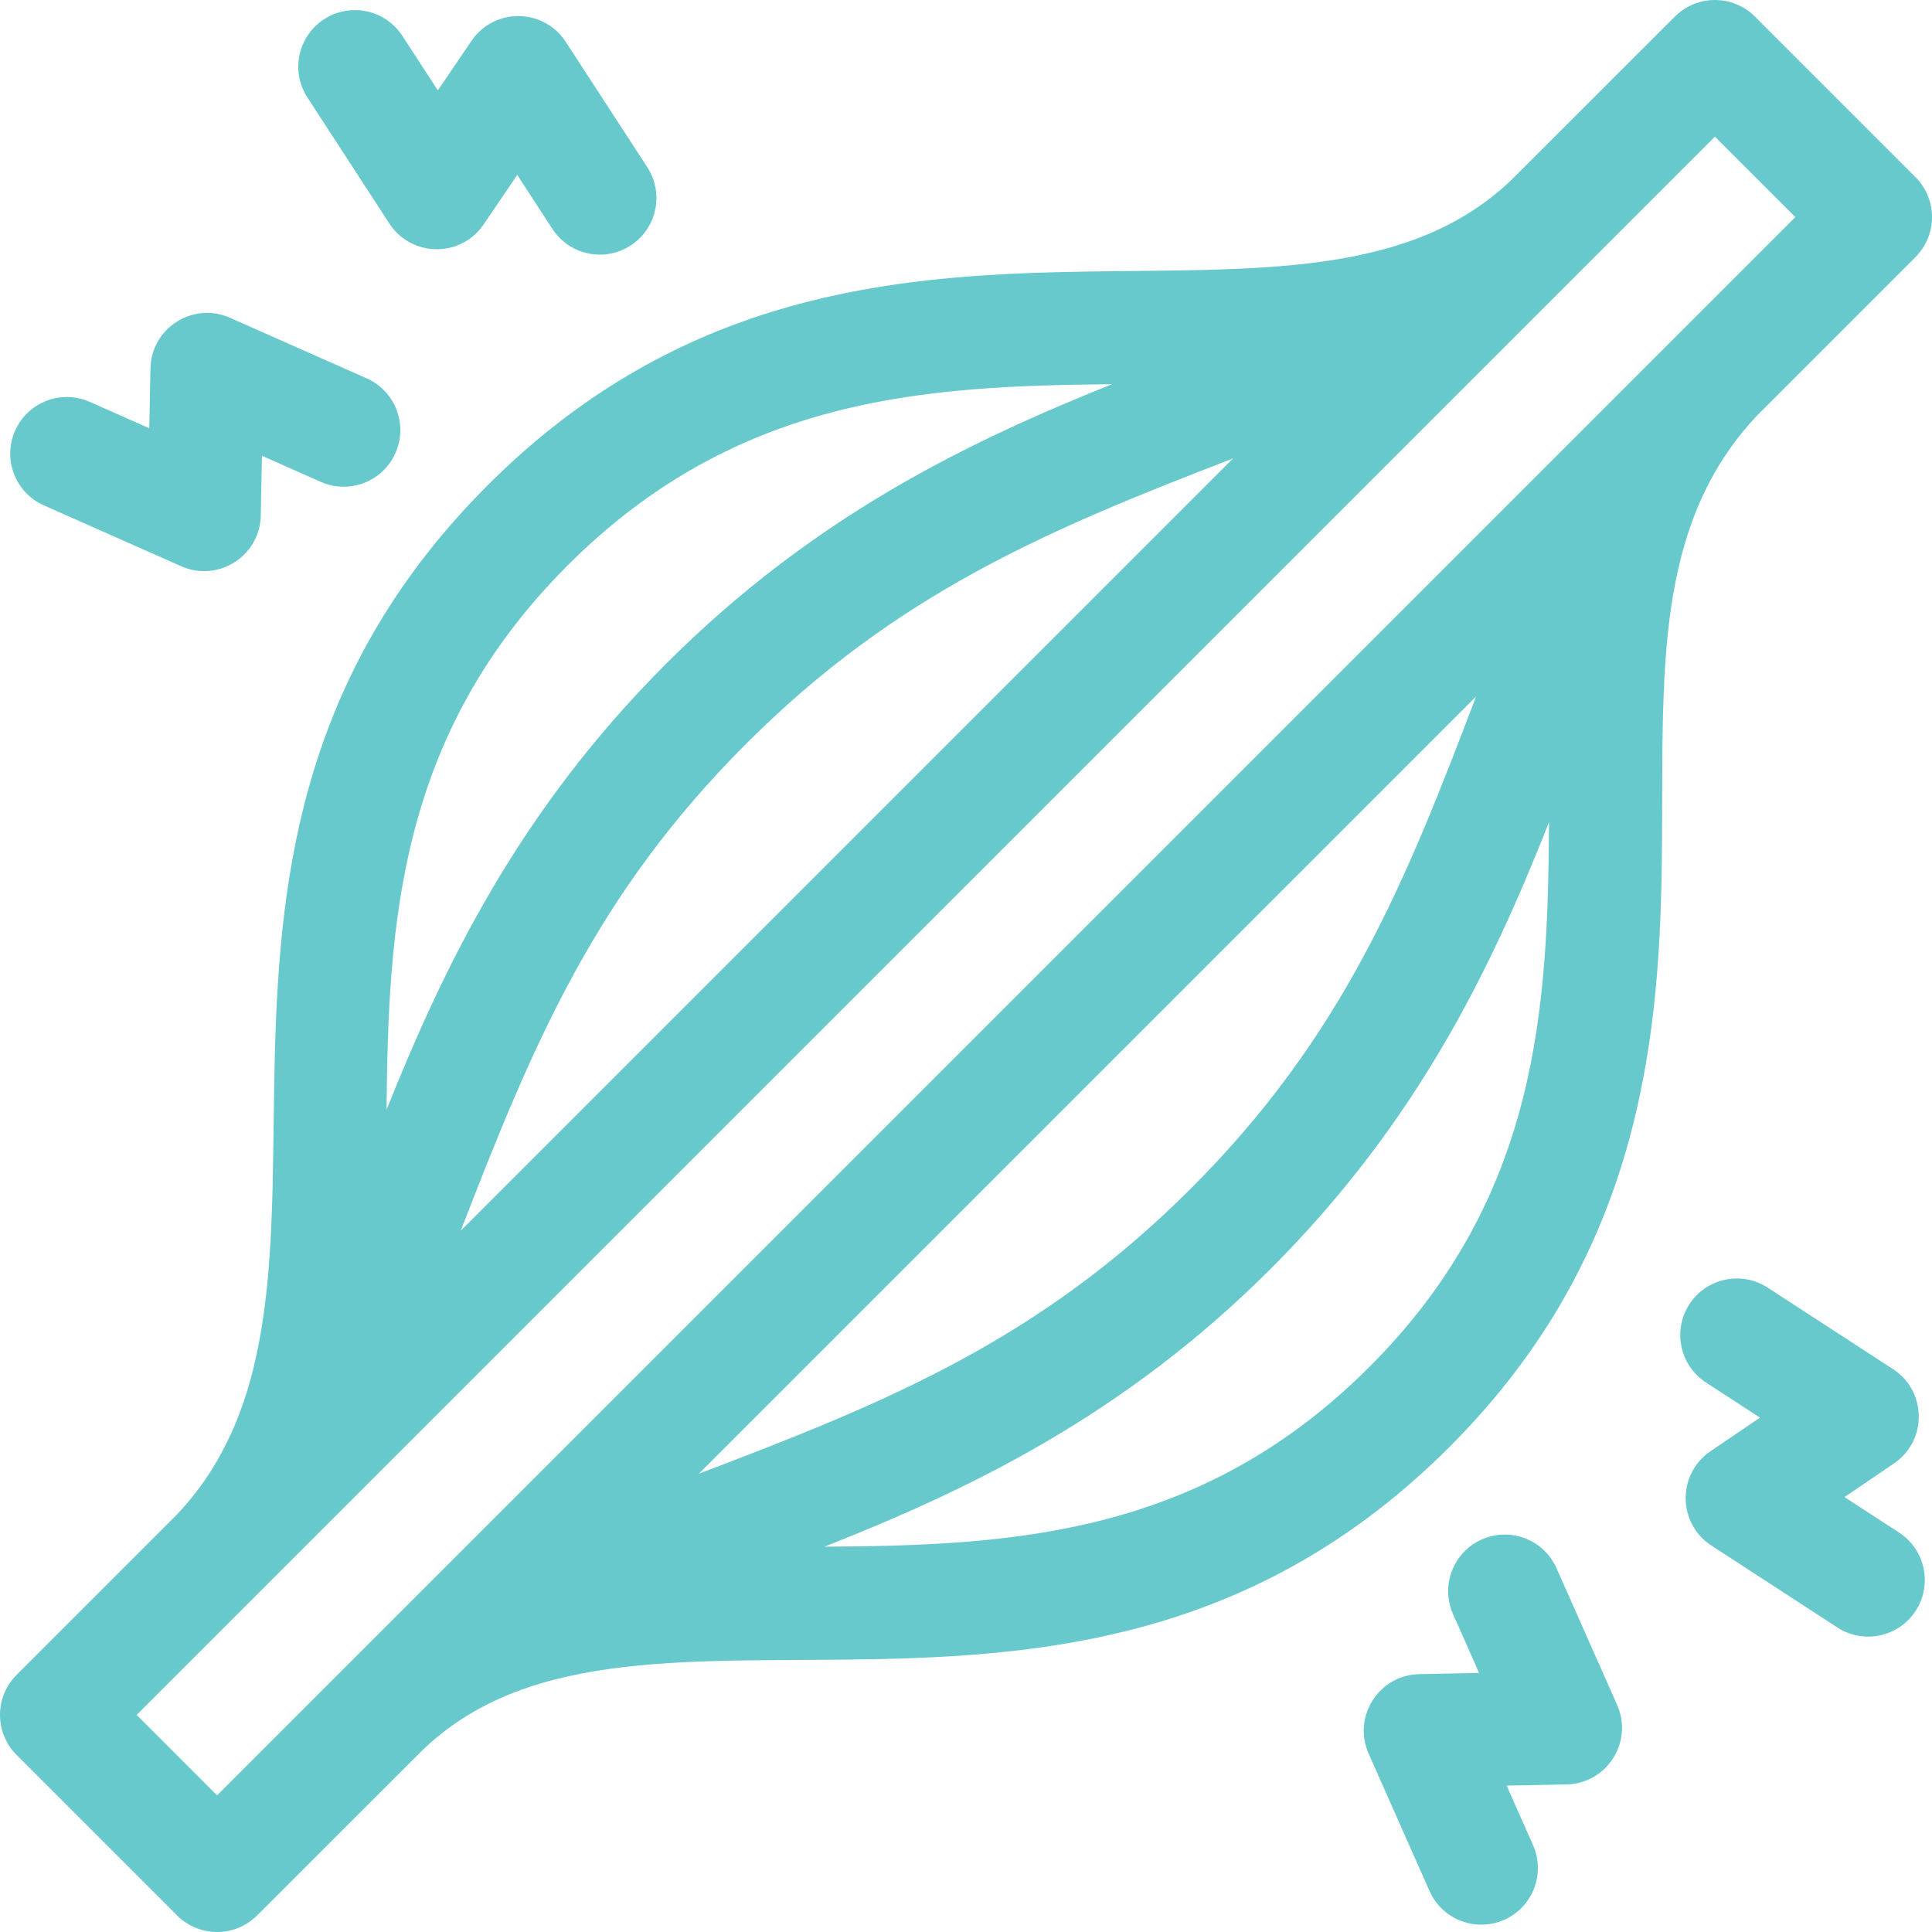 <svg xmlns="http://www.w3.org/2000/svg" version="1.1" xmlns:xlink="http://www.w3.org/1999/xlink" width="512" height="512" x="0" y="0" viewBox="0 0 512 512" style="enable-background:new 0 0 512 512" xml:space="preserve"><g><path d="m465.702 110.041 41.905-41.905c5.858-5.858 5.858-15.355 0-21.213l-42.53-42.529c-5.857-5.858-15.355-5.858-21.213 0-46.658 46.622-42.421 42.406-43.926 43.852-57.147 53.517-173.77-16.578-270.709 80.363-97.41 97.41-25.492 212.522-82.31 272.73L4.394 443.865c-5.858 5.858-5.858 15.355 0 21.213l42.529 42.529c5.857 5.858 15.355 5.859 21.213 0 47.399-47.364 43.033-43.018 44.551-44.476 57.234-53.555 174.227 17.538 271.414-79.651 25.031-25.031 41.135-53.724 49.232-87.721 17.856-74.966-9.082-141.794 32.369-185.718zm-280.521 280.52 206-206c-18.746 49.364-35.086 89.913-75.587 130.413-40.137 40.138-80.396 56.603-130.413 75.587zm141.592-269.075L122.106 326.152c19.268-49.87 35.761-89.17 75.629-129.038 39.898-39.898 79.817-56.632 129.038-75.628zm-176.33 28.336c45.115-45.115 95.335-47.499 144.258-48.008-37.836 15.186-78.873 34.781-118.178 74.087-39.306 39.306-58.902 80.341-74.087 118.177.509-48.922 2.892-99.142 48.007-144.256zM57.53 475.787l-21.316-21.316L454.471 36.214l21.316 21.316L57.53 475.787zm305.358-113.52c-45.036 45.036-95.359 47.292-144.398 47.625 37.95-15.011 79.07-34.457 118.318-73.706 39.249-39.248 58.695-80.367 73.706-118.318-.335 49.041-2.59 99.363-47.626 144.399zM503.266 406.14l-14.457-9.402 13.121-8.916c8.837-6.004 8.751-19.126-.251-24.981l-33.211-21.603c-6.942-4.517-16.234-2.55-20.753 4.395-4.517 6.944-2.549 16.236 4.396 20.753l14.299 9.301-13.123 8.917c-8.832 6.001-8.758 19.122.252 24.982l33.372 21.704c6.917 4.497 16.216 2.578 20.752-4.396 4.516-6.946 2.548-16.237-4.397-20.754zM412.499 415.599c-3.356-7.574-12.219-10.993-19.792-7.636-7.573 3.356-10.992 12.217-7.636 19.791l6.911 15.594-15.861.315c-10.678.213-17.77 11.252-13.415 21.076l16.132 36.393c3.357 7.573 12.216 10.992 19.791 7.635 7.574-3.357 10.992-12.218 7.635-19.792l-6.988-15.766 15.86-.315c10.676-.213 17.77-11.248 13.416-21.075zM103.183 59.23c5.814 8.942 18.931 9.157 24.981.251l8.917-13.124 9.301 14.3c4.495 6.909 13.776 8.934 20.753 4.395 6.944-4.517 8.912-13.809 4.396-20.753l-21.604-33.211c-5.817-8.943-18.93-9.158-24.981-.25l-8.915 13.122-9.403-14.458C102.111 2.557 92.818.59 85.876 5.106c-6.945 4.517-8.913 13.808-4.396 20.753zM11.635 133.93l36.394 16.132c9.798 4.343 20.864-2.72 21.076-13.415l.315-15.862 15.594 6.911c7.573 3.356 16.434-.062 19.792-7.636 3.356-7.574-.063-16.435-7.636-19.791L60.949 84.216c-9.792-4.34-20.863 2.71-21.075 13.415l-.315 15.861-15.766-6.989c-7.575-3.354-16.436.06-19.792 7.635-3.357 7.573.061 16.435 7.634 19.792z" fill="#67c9cc" opacity="1" data-original="#000000"></path></g></svg>